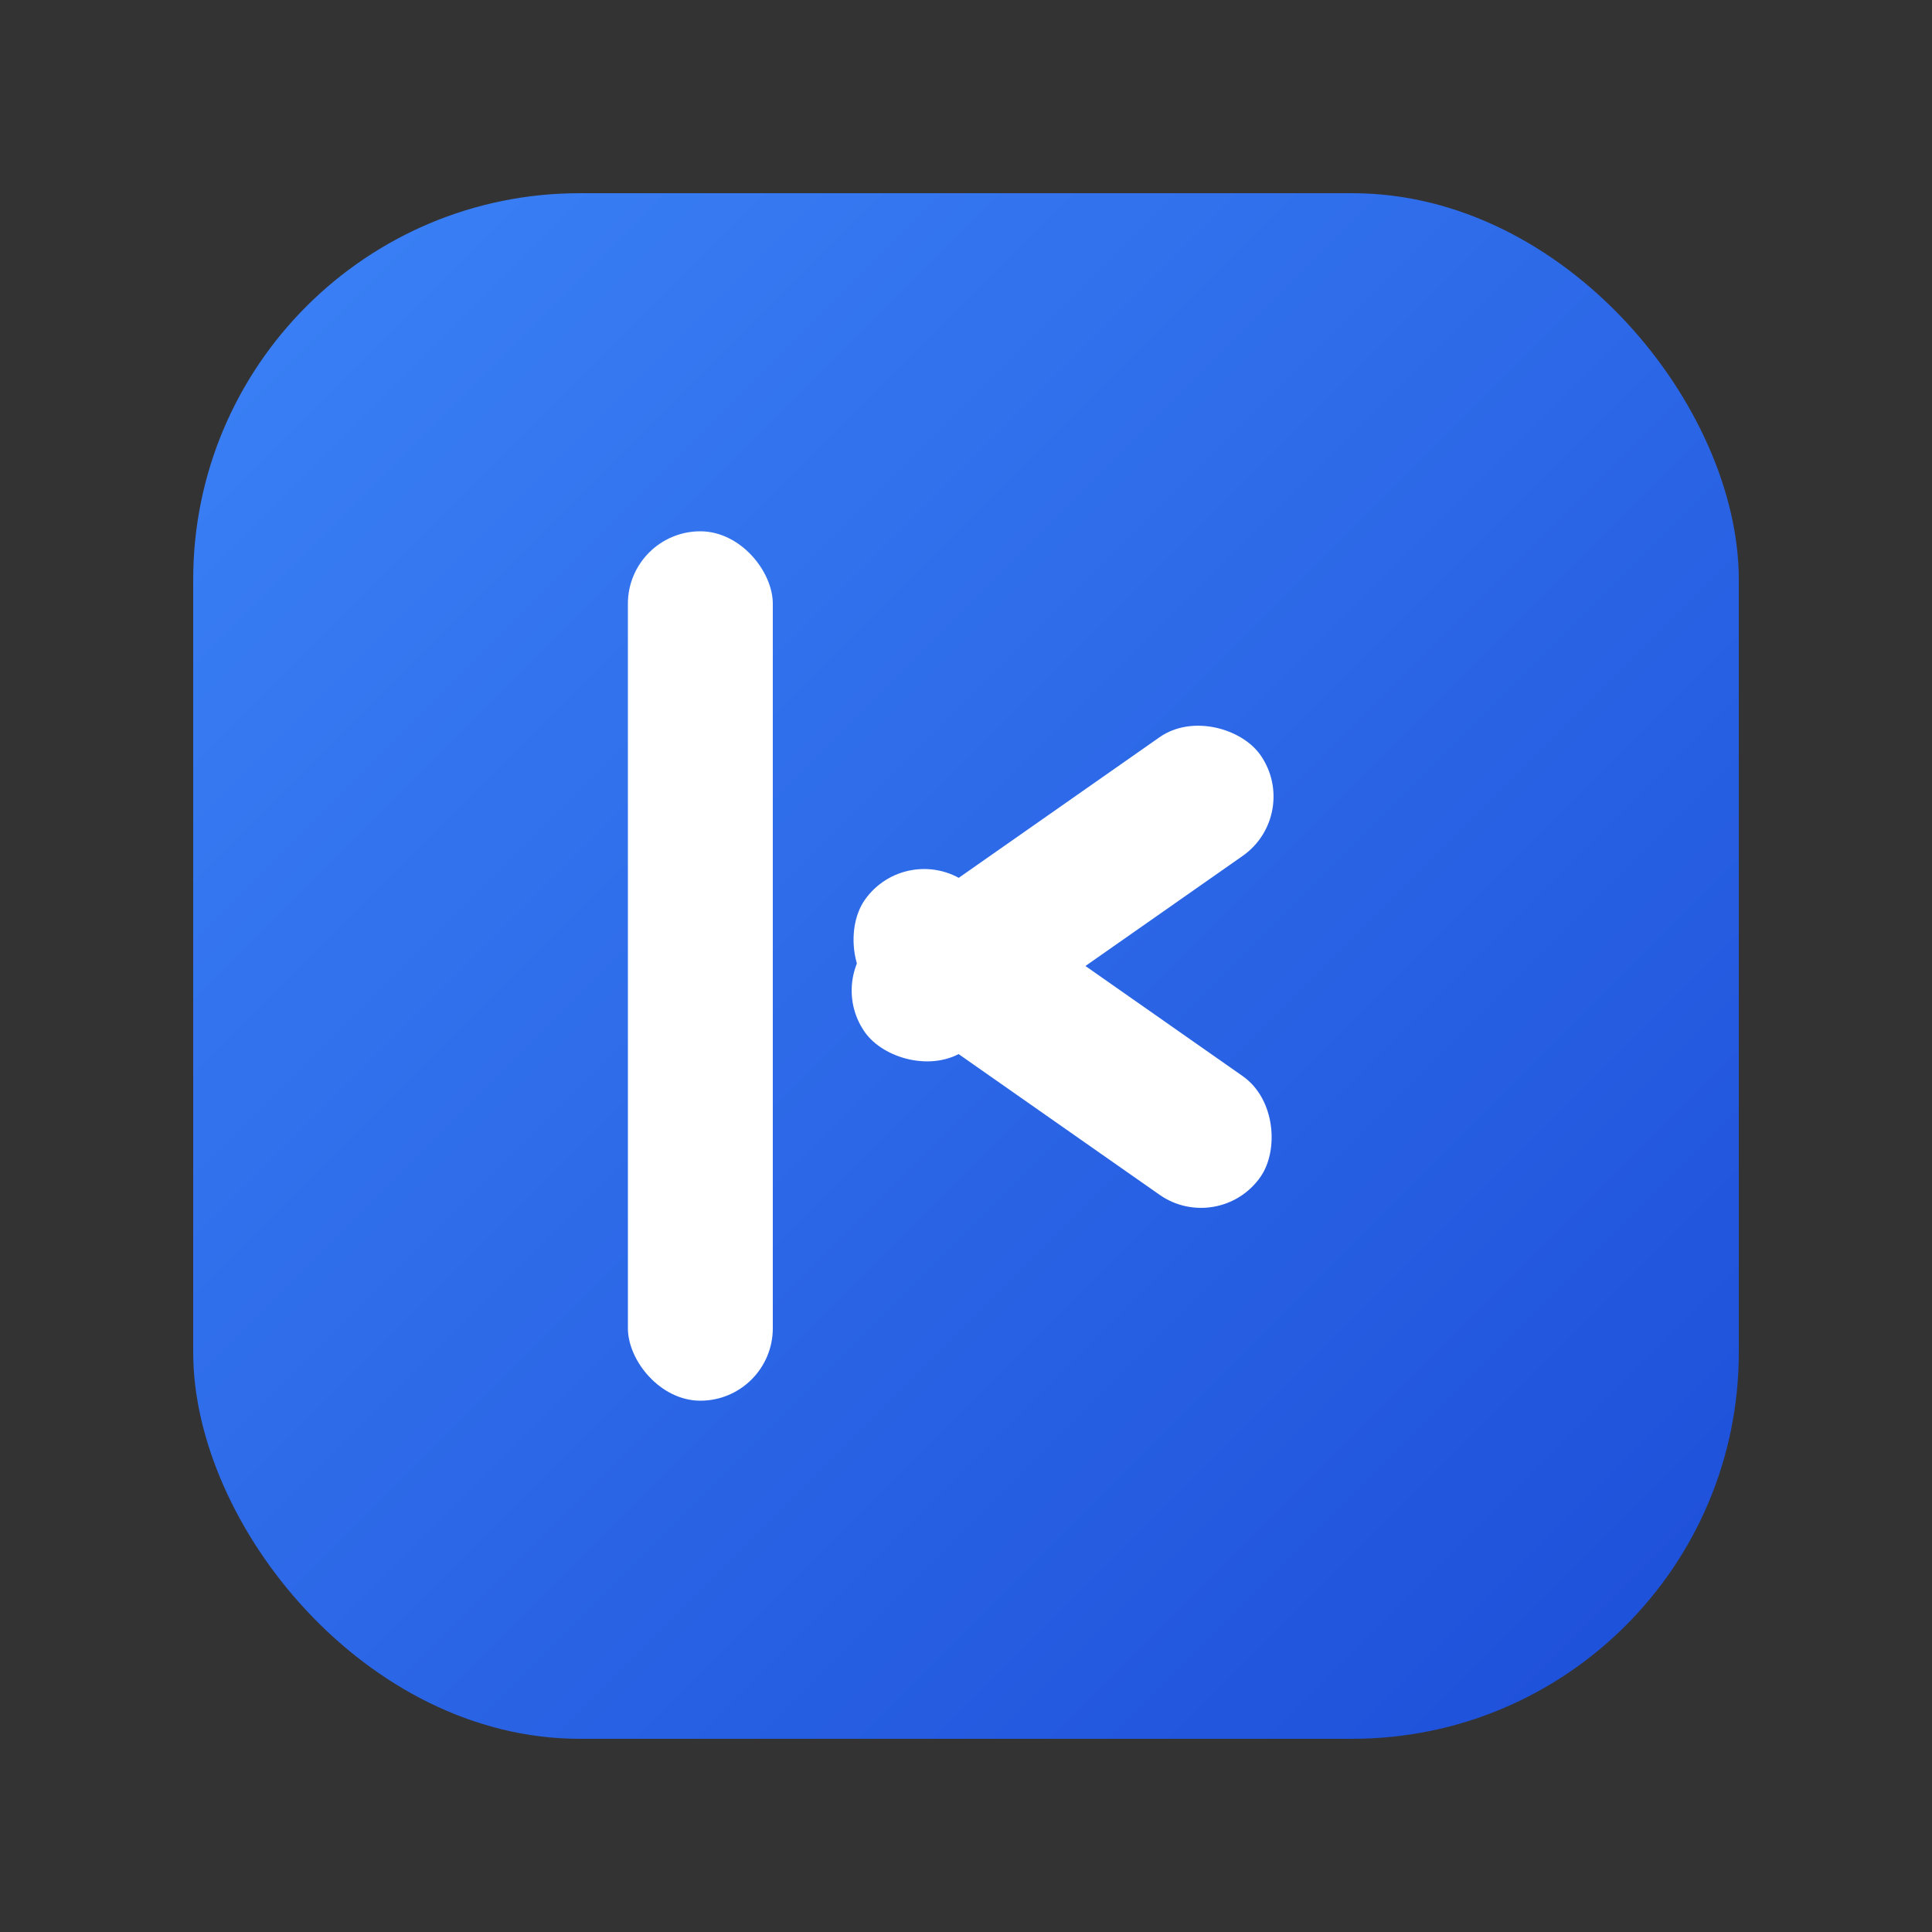 <svg width="40" height="40" viewBox="0 0 40 40" fill="none" xmlns="http://www.w3.org/2000/svg">
  <rect x="0" y="0" width="40" height="40" fill="#333333" stroke="none"/>
  <!-- Clean rounded square background -->
  <rect x="4" y="4" width="32" height="32" rx="8" fill="url(#gradient)"/>

  <!-- Simple, elegant K -->
  <g transform="translate(13, 11)">
    <!-- Main vertical stroke -->
    <rect x="0" y="0" width="3" height="18" rx="1.5" fill="white"/>

    <!-- Upper diagonal stroke -->
    <rect x="4" y="6" width="10" height="3" rx="1.5" fill="white" transform="rotate(-35 9 7.5)"/>

    <!-- Lower diagonal stroke -->
    <rect x="4" y="9" width="10" height="3" rx="1.5" fill="white" transform="rotate(35 9 10.5)"/>
  </g>

  <!-- Simple gradient -->
  <defs>
    <linearGradient id="gradient" x1="0%" y1="0%" x2="100%" y2="100%">
      <stop offset="0%" style="stop-color:#3B82F6"/>
      <stop offset="100%" style="stop-color:#1D4ED8"/>
    </linearGradient>
  </defs>
</svg>